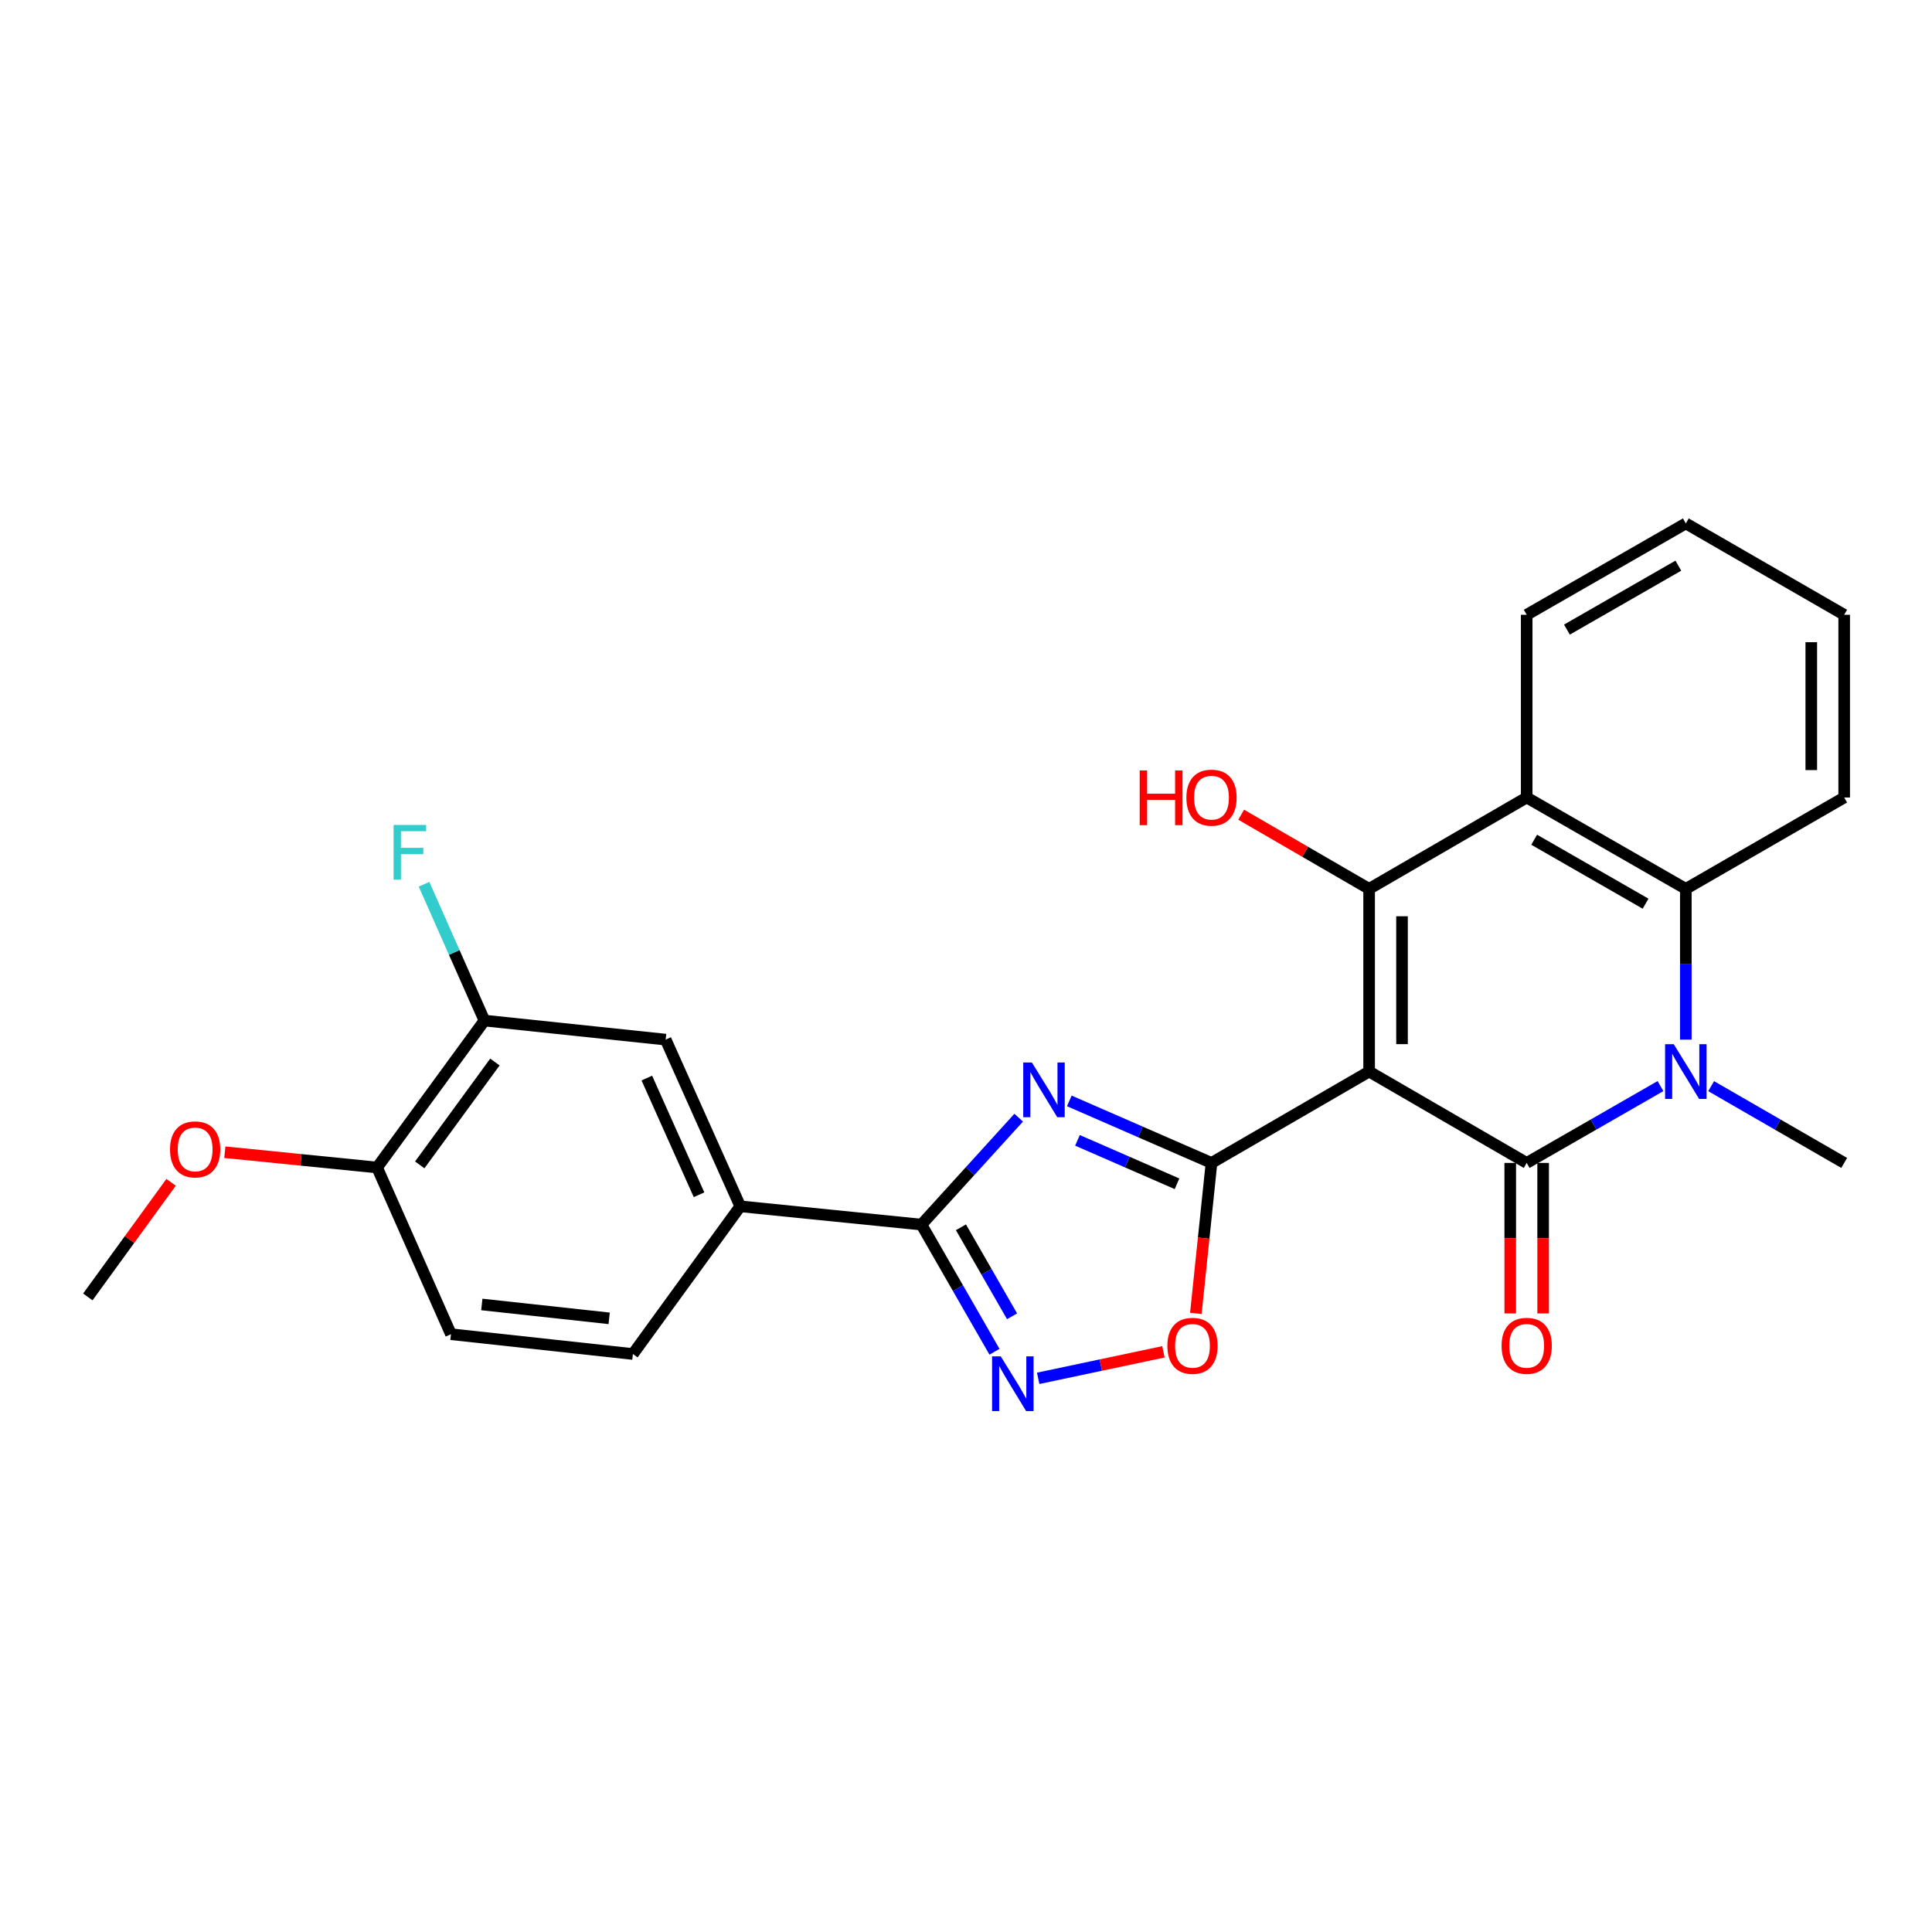 <?xml version='1.0' encoding='iso-8859-1'?>
<svg version='1.1' baseProfile='full'
              xmlns='http://www.w3.org/2000/svg'
                      xmlns:rdkit='http://www.rdkit.org/xml'
                      xmlns:xlink='http://www.w3.org/1999/xlink'
                  xml:space='preserve'
width='1000px' height='1000px' viewBox='0 0 1000 1000'>
<!-- END OF HEADER -->
<rect style='opacity:1.0;fill:#FFFFFF;stroke:none' width='1000' height='1000' x='0' y='0'> </rect>
<path class='bond-0' d='M 708.655,554.629 L 790.212,601.931' style='fill:none;fill-rule:evenodd;stroke:#000000;stroke-width:6px;stroke-linecap:butt;stroke-linejoin:miter;stroke-opacity:1' />
<path class='bond-1' d='M 708.655,554.629 L 627.07,601.931' style='fill:none;fill-rule:evenodd;stroke:#000000;stroke-width:6px;stroke-linecap:butt;stroke-linejoin:miter;stroke-opacity:1' />
<path class='bond-2' d='M 708.655,554.629 L 708.655,460.074' style='fill:none;fill-rule:evenodd;stroke:#000000;stroke-width:6px;stroke-linecap:butt;stroke-linejoin:miter;stroke-opacity:1' />
<path class='bond-2' d='M 725.683,540.446 L 725.683,474.258' style='fill:none;fill-rule:evenodd;stroke:#000000;stroke-width:6px;stroke-linecap:butt;stroke-linejoin:miter;stroke-opacity:1' />
<path class='bond-4' d='M 790.212,601.931 L 824.84,582.046' style='fill:none;fill-rule:evenodd;stroke:#000000;stroke-width:6px;stroke-linecap:butt;stroke-linejoin:miter;stroke-opacity:1' />
<path class='bond-4' d='M 824.84,582.046 L 859.467,562.161' style='fill:none;fill-rule:evenodd;stroke:#0000FF;stroke-width:6px;stroke-linecap:butt;stroke-linejoin:miter;stroke-opacity:1' />
<path class='bond-13' d='M 781.697,601.931 L 781.697,640.88' style='fill:none;fill-rule:evenodd;stroke:#000000;stroke-width:6px;stroke-linecap:butt;stroke-linejoin:miter;stroke-opacity:1' />
<path class='bond-13' d='M 781.697,640.88 L 781.697,679.83' style='fill:none;fill-rule:evenodd;stroke:#FF0000;stroke-width:6px;stroke-linecap:butt;stroke-linejoin:miter;stroke-opacity:1' />
<path class='bond-13' d='M 798.726,601.931 L 798.726,640.88' style='fill:none;fill-rule:evenodd;stroke:#000000;stroke-width:6px;stroke-linecap:butt;stroke-linejoin:miter;stroke-opacity:1' />
<path class='bond-13' d='M 798.726,640.88 L 798.726,679.83' style='fill:none;fill-rule:evenodd;stroke:#FF0000;stroke-width:6px;stroke-linecap:butt;stroke-linejoin:miter;stroke-opacity:1' />
<path class='bond-3' d='M 627.07,601.931 L 590.271,585.878' style='fill:none;fill-rule:evenodd;stroke:#000000;stroke-width:6px;stroke-linecap:butt;stroke-linejoin:miter;stroke-opacity:1' />
<path class='bond-3' d='M 590.271,585.878 L 553.472,569.825' style='fill:none;fill-rule:evenodd;stroke:#0000FF;stroke-width:6px;stroke-linecap:butt;stroke-linejoin:miter;stroke-opacity:1' />
<path class='bond-3' d='M 609.222,612.723 L 583.462,601.486' style='fill:none;fill-rule:evenodd;stroke:#000000;stroke-width:6px;stroke-linecap:butt;stroke-linejoin:miter;stroke-opacity:1' />
<path class='bond-3' d='M 583.462,601.486 L 557.703,590.249' style='fill:none;fill-rule:evenodd;stroke:#0000FF;stroke-width:6px;stroke-linecap:butt;stroke-linejoin:miter;stroke-opacity:1' />
<path class='bond-9' d='M 627.07,601.931 L 623.019,640.874' style='fill:none;fill-rule:evenodd;stroke:#000000;stroke-width:6px;stroke-linecap:butt;stroke-linejoin:miter;stroke-opacity:1' />
<path class='bond-9' d='M 623.019,640.874 L 618.968,679.817' style='fill:none;fill-rule:evenodd;stroke:#FF0000;stroke-width:6px;stroke-linecap:butt;stroke-linejoin:miter;stroke-opacity:1' />
<path class='bond-6' d='M 708.655,460.074 L 790.212,412.783' style='fill:none;fill-rule:evenodd;stroke:#000000;stroke-width:6px;stroke-linecap:butt;stroke-linejoin:miter;stroke-opacity:1' />
<path class='bond-15' d='M 708.655,460.074 L 675.541,440.88' style='fill:none;fill-rule:evenodd;stroke:#000000;stroke-width:6px;stroke-linecap:butt;stroke-linejoin:miter;stroke-opacity:1' />
<path class='bond-15' d='M 675.541,440.88 L 642.427,421.685' style='fill:none;fill-rule:evenodd;stroke:#FF0000;stroke-width:6px;stroke-linecap:butt;stroke-linejoin:miter;stroke-opacity:1' />
<path class='bond-5' d='M 527.27,578.51 L 502.108,606.18' style='fill:none;fill-rule:evenodd;stroke:#0000FF;stroke-width:6px;stroke-linecap:butt;stroke-linejoin:miter;stroke-opacity:1' />
<path class='bond-5' d='M 502.108,606.18 L 476.945,633.849' style='fill:none;fill-rule:evenodd;stroke:#000000;stroke-width:6px;stroke-linecap:butt;stroke-linejoin:miter;stroke-opacity:1' />
<path class='bond-18' d='M 885.688,562.193 L 920.117,582.062' style='fill:none;fill-rule:evenodd;stroke:#0000FF;stroke-width:6px;stroke-linecap:butt;stroke-linejoin:miter;stroke-opacity:1' />
<path class='bond-18' d='M 920.117,582.062 L 954.545,601.931' style='fill:none;fill-rule:evenodd;stroke:#000000;stroke-width:6px;stroke-linecap:butt;stroke-linejoin:miter;stroke-opacity:1' />
<path class='bond-26' d='M 872.582,538.106 L 872.582,499.09' style='fill:none;fill-rule:evenodd;stroke:#0000FF;stroke-width:6px;stroke-linecap:butt;stroke-linejoin:miter;stroke-opacity:1' />
<path class='bond-26' d='M 872.582,499.09 L 872.582,460.074' style='fill:none;fill-rule:evenodd;stroke:#000000;stroke-width:6px;stroke-linecap:butt;stroke-linejoin:miter;stroke-opacity:1' />
<path class='bond-10' d='M 476.945,633.849 L 383.157,624.389' style='fill:none;fill-rule:evenodd;stroke:#000000;stroke-width:6px;stroke-linecap:butt;stroke-linejoin:miter;stroke-opacity:1' />
<path class='bond-27' d='M 476.945,633.849 L 495.844,666.758' style='fill:none;fill-rule:evenodd;stroke:#000000;stroke-width:6px;stroke-linecap:butt;stroke-linejoin:miter;stroke-opacity:1' />
<path class='bond-27' d='M 495.844,666.758 L 514.742,699.667' style='fill:none;fill-rule:evenodd;stroke:#0000FF;stroke-width:6px;stroke-linecap:butt;stroke-linejoin:miter;stroke-opacity:1' />
<path class='bond-27' d='M 497.382,635.242 L 510.61,658.278' style='fill:none;fill-rule:evenodd;stroke:#000000;stroke-width:6px;stroke-linecap:butt;stroke-linejoin:miter;stroke-opacity:1' />
<path class='bond-27' d='M 510.61,658.278 L 523.839,681.314' style='fill:none;fill-rule:evenodd;stroke:#0000FF;stroke-width:6px;stroke-linecap:butt;stroke-linejoin:miter;stroke-opacity:1' />
<path class='bond-8' d='M 790.212,412.783 L 872.582,460.074' style='fill:none;fill-rule:evenodd;stroke:#000000;stroke-width:6px;stroke-linecap:butt;stroke-linejoin:miter;stroke-opacity:1' />
<path class='bond-8' d='M 794.089,434.644 L 851.748,467.748' style='fill:none;fill-rule:evenodd;stroke:#000000;stroke-width:6px;stroke-linecap:butt;stroke-linejoin:miter;stroke-opacity:1' />
<path class='bond-20' d='M 790.212,412.783 L 790.212,318.209' style='fill:none;fill-rule:evenodd;stroke:#000000;stroke-width:6px;stroke-linecap:butt;stroke-linejoin:miter;stroke-opacity:1' />
<path class='bond-7' d='M 537.354,713.424 L 569.772,706.561' style='fill:none;fill-rule:evenodd;stroke:#0000FF;stroke-width:6px;stroke-linecap:butt;stroke-linejoin:miter;stroke-opacity:1' />
<path class='bond-7' d='M 569.772,706.561 L 602.19,699.698' style='fill:none;fill-rule:evenodd;stroke:#FF0000;stroke-width:6px;stroke-linecap:butt;stroke-linejoin:miter;stroke-opacity:1' />
<path class='bond-21' d='M 872.582,460.074 L 954.545,412.783' style='fill:none;fill-rule:evenodd;stroke:#000000;stroke-width:6px;stroke-linecap:butt;stroke-linejoin:miter;stroke-opacity:1' />
<path class='bond-11' d='M 383.157,624.389 L 344.549,538.102' style='fill:none;fill-rule:evenodd;stroke:#000000;stroke-width:6px;stroke-linecap:butt;stroke-linejoin:miter;stroke-opacity:1' />
<path class='bond-11' d='M 361.822,618.401 L 334.797,558' style='fill:none;fill-rule:evenodd;stroke:#000000;stroke-width:6px;stroke-linecap:butt;stroke-linejoin:miter;stroke-opacity:1' />
<path class='bond-16' d='M 383.157,624.389 L 327.587,700.837' style='fill:none;fill-rule:evenodd;stroke:#000000;stroke-width:6px;stroke-linecap:butt;stroke-linejoin:miter;stroke-opacity:1' />
<path class='bond-12' d='M 344.549,538.102 L 250.751,528.245' style='fill:none;fill-rule:evenodd;stroke:#000000;stroke-width:6px;stroke-linecap:butt;stroke-linejoin:miter;stroke-opacity:1' />
<path class='bond-19' d='M 250.751,528.245 L 235.114,492.97' style='fill:none;fill-rule:evenodd;stroke:#000000;stroke-width:6px;stroke-linecap:butt;stroke-linejoin:miter;stroke-opacity:1' />
<path class='bond-19' d='M 235.114,492.97 L 219.477,457.696' style='fill:none;fill-rule:evenodd;stroke:#33CCCC;stroke-width:6px;stroke-linecap:butt;stroke-linejoin:miter;stroke-opacity:1' />
<path class='bond-29' d='M 250.751,528.245 L 195.182,604.296' style='fill:none;fill-rule:evenodd;stroke:#000000;stroke-width:6px;stroke-linecap:butt;stroke-linejoin:miter;stroke-opacity:1' />
<path class='bond-29' d='M 256.165,549.699 L 217.266,602.934' style='fill:none;fill-rule:evenodd;stroke:#000000;stroke-width:6px;stroke-linecap:butt;stroke-linejoin:miter;stroke-opacity:1' />
<path class='bond-14' d='M 195.182,604.296 L 233.42,690.583' style='fill:none;fill-rule:evenodd;stroke:#000000;stroke-width:6px;stroke-linecap:butt;stroke-linejoin:miter;stroke-opacity:1' />
<path class='bond-22' d='M 195.182,604.296 L 155.777,600.341' style='fill:none;fill-rule:evenodd;stroke:#000000;stroke-width:6px;stroke-linecap:butt;stroke-linejoin:miter;stroke-opacity:1' />
<path class='bond-22' d='M 155.777,600.341 L 116.371,596.387' style='fill:none;fill-rule:evenodd;stroke:#FF0000;stroke-width:6px;stroke-linecap:butt;stroke-linejoin:miter;stroke-opacity:1' />
<path class='bond-17' d='M 327.587,700.837 L 233.42,690.583' style='fill:none;fill-rule:evenodd;stroke:#000000;stroke-width:6px;stroke-linecap:butt;stroke-linejoin:miter;stroke-opacity:1' />
<path class='bond-17' d='M 315.306,682.371 L 249.389,675.192' style='fill:none;fill-rule:evenodd;stroke:#000000;stroke-width:6px;stroke-linecap:butt;stroke-linejoin:miter;stroke-opacity:1' />
<path class='bond-24' d='M 790.212,318.209 L 872.582,270.926' style='fill:none;fill-rule:evenodd;stroke:#000000;stroke-width:6px;stroke-linecap:butt;stroke-linejoin:miter;stroke-opacity:1' />
<path class='bond-24' d='M 811.045,325.885 L 868.704,292.787' style='fill:none;fill-rule:evenodd;stroke:#000000;stroke-width:6px;stroke-linecap:butt;stroke-linejoin:miter;stroke-opacity:1' />
<path class='bond-28' d='M 954.545,412.783 L 954.545,318.209' style='fill:none;fill-rule:evenodd;stroke:#000000;stroke-width:6px;stroke-linecap:butt;stroke-linejoin:miter;stroke-opacity:1' />
<path class='bond-28' d='M 937.517,398.597 L 937.517,332.395' style='fill:none;fill-rule:evenodd;stroke:#000000;stroke-width:6px;stroke-linecap:butt;stroke-linejoin:miter;stroke-opacity:1' />
<path class='bond-23' d='M 88.562,611.967 L 67.008,641.625' style='fill:none;fill-rule:evenodd;stroke:#FF0000;stroke-width:6px;stroke-linecap:butt;stroke-linejoin:miter;stroke-opacity:1' />
<path class='bond-23' d='M 67.008,641.625 L 45.455,671.284' style='fill:none;fill-rule:evenodd;stroke:#000000;stroke-width:6px;stroke-linecap:butt;stroke-linejoin:miter;stroke-opacity:1' />
<path class='bond-25' d='M 872.582,270.926 L 954.545,318.209' style='fill:none;fill-rule:evenodd;stroke:#000000;stroke-width:6px;stroke-linecap:butt;stroke-linejoin:miter;stroke-opacity:1' />
<path  class='atom-4' d='M 534.107 549.949
L 543.387 564.949
Q 544.307 566.429, 545.787 569.109
Q 547.267 571.789, 547.347 571.949
L 547.347 549.949
L 551.107 549.949
L 551.107 578.269
L 547.227 578.269
L 537.267 561.869
Q 536.107 559.949, 534.867 557.749
Q 533.667 555.549, 533.307 554.869
L 533.307 578.269
L 529.627 578.269
L 529.627 549.949
L 534.107 549.949
' fill='#0000FF'/>
<path  class='atom-5' d='M 866.322 540.469
L 875.602 555.469
Q 876.522 556.949, 878.002 559.629
Q 879.482 562.309, 879.562 562.469
L 879.562 540.469
L 883.322 540.469
L 883.322 568.789
L 879.442 568.789
L 869.482 552.389
Q 868.322 550.469, 867.082 548.269
Q 865.882 546.069, 865.522 545.389
L 865.522 568.789
L 861.842 568.789
L 861.842 540.469
L 866.322 540.469
' fill='#0000FF'/>
<path  class='atom-8' d='M 517.977 702.041
L 527.257 717.041
Q 528.177 718.521, 529.657 721.201
Q 531.137 723.881, 531.217 724.041
L 531.217 702.041
L 534.977 702.041
L 534.977 730.361
L 531.097 730.361
L 521.137 713.961
Q 519.977 712.041, 518.737 709.841
Q 517.537 707.641, 517.177 706.961
L 517.177 730.361
L 513.497 730.361
L 513.497 702.041
L 517.977 702.041
' fill='#0000FF'/>
<path  class='atom-10' d='M 604.231 696.594
Q 604.231 689.794, 607.591 685.994
Q 610.951 682.194, 617.231 682.194
Q 623.511 682.194, 626.871 685.994
Q 630.231 689.794, 630.231 696.594
Q 630.231 703.474, 626.831 707.394
Q 623.431 711.274, 617.231 711.274
Q 610.991 711.274, 607.591 707.394
Q 604.231 703.514, 604.231 696.594
M 617.231 708.074
Q 621.551 708.074, 623.871 705.194
Q 626.231 702.274, 626.231 696.594
Q 626.231 691.034, 623.871 688.234
Q 621.551 685.394, 617.231 685.394
Q 612.911 685.394, 610.551 688.194
Q 608.231 690.994, 608.231 696.594
Q 608.231 702.314, 610.551 705.194
Q 612.911 708.074, 617.231 708.074
' fill='#FF0000'/>
<path  class='atom-14' d='M 777.212 696.594
Q 777.212 689.794, 780.572 685.994
Q 783.932 682.194, 790.212 682.194
Q 796.492 682.194, 799.852 685.994
Q 803.212 689.794, 803.212 696.594
Q 803.212 703.474, 799.812 707.394
Q 796.412 711.274, 790.212 711.274
Q 783.972 711.274, 780.572 707.394
Q 777.212 703.514, 777.212 696.594
M 790.212 708.074
Q 794.532 708.074, 796.852 705.194
Q 799.212 702.274, 799.212 696.594
Q 799.212 691.034, 796.852 688.234
Q 794.532 685.394, 790.212 685.394
Q 785.892 685.394, 783.532 688.194
Q 781.212 690.994, 781.212 696.594
Q 781.212 702.314, 783.532 705.194
Q 785.892 708.074, 790.212 708.074
' fill='#FF0000'/>
<path  class='atom-16' d='M 589.91 398.783
L 593.75 398.783
L 593.75 410.823
L 608.23 410.823
L 608.23 398.783
L 612.07 398.783
L 612.07 427.103
L 608.23 427.103
L 608.23 414.023
L 593.75 414.023
L 593.75 427.103
L 589.91 427.103
L 589.91 398.783
' fill='#FF0000'/>
<path  class='atom-16' d='M 614.07 412.863
Q 614.07 406.063, 617.43 402.263
Q 620.79 398.463, 627.07 398.463
Q 633.35 398.463, 636.71 402.263
Q 640.07 406.063, 640.07 412.863
Q 640.07 419.743, 636.67 423.663
Q 633.27 427.543, 627.07 427.543
Q 620.83 427.543, 617.43 423.663
Q 614.07 419.783, 614.07 412.863
M 627.07 424.343
Q 631.39 424.343, 633.71 421.463
Q 636.07 418.543, 636.07 412.863
Q 636.07 407.303, 633.71 404.503
Q 631.39 401.663, 627.07 401.663
Q 622.75 401.663, 620.39 404.463
Q 618.07 407.263, 618.07 412.863
Q 618.07 418.583, 620.39 421.463
Q 622.75 424.343, 627.07 424.343
' fill='#FF0000'/>
<path  class='atom-20' d='M 203.724 426.994
L 220.564 426.994
L 220.564 430.234
L 207.524 430.234
L 207.524 438.834
L 219.124 438.834
L 219.124 442.114
L 207.524 442.114
L 207.524 455.314
L 203.724 455.314
L 203.724 426.994
' fill='#33CCCC'/>
<path  class='atom-23' d='M 88.005 594.925
Q 88.005 588.125, 91.365 584.325
Q 94.725 580.525, 101.005 580.525
Q 107.285 580.525, 110.645 584.325
Q 114.005 588.125, 114.005 594.925
Q 114.005 601.805, 110.605 605.725
Q 107.205 609.605, 101.005 609.605
Q 94.765 609.605, 91.365 605.725
Q 88.005 601.845, 88.005 594.925
M 101.005 606.405
Q 105.325 606.405, 107.645 603.525
Q 110.005 600.605, 110.005 594.925
Q 110.005 589.365, 107.645 586.565
Q 105.325 583.725, 101.005 583.725
Q 96.685 583.725, 94.325 586.525
Q 92.005 589.325, 92.005 594.925
Q 92.005 600.645, 94.325 603.525
Q 96.685 606.405, 101.005 606.405
' fill='#FF0000'/>
</svg>
